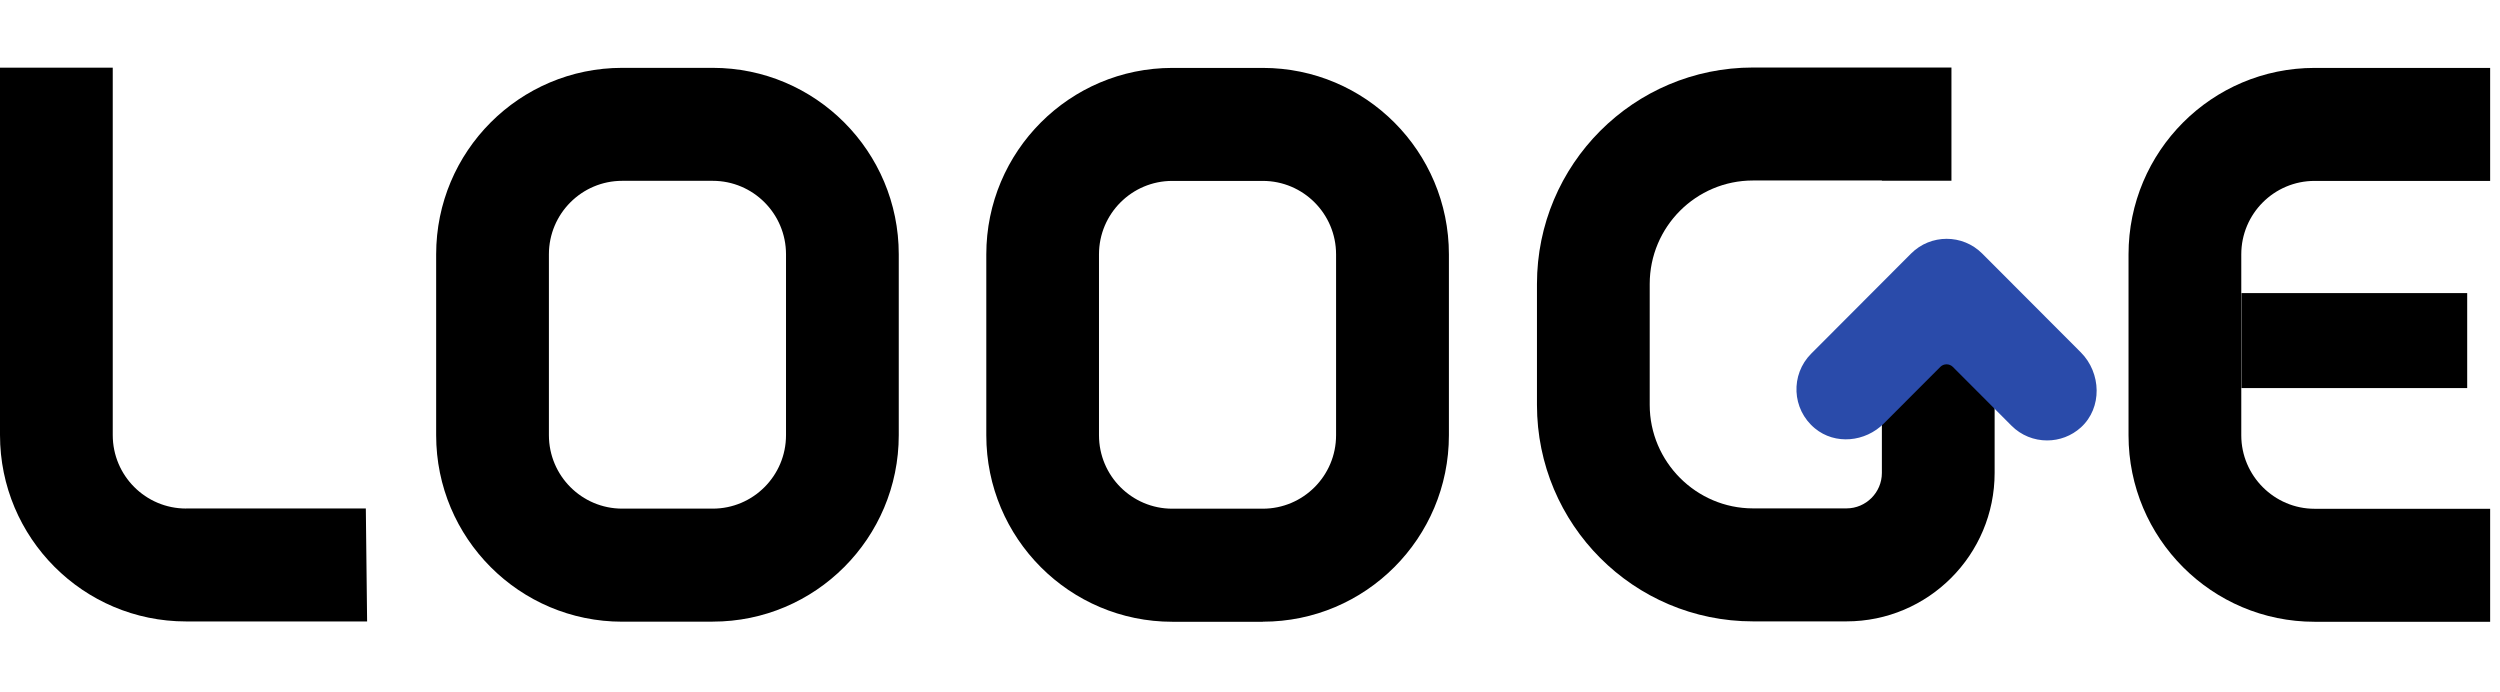 <svg width="130.07" height="36" viewBox="0 0 121 27" fill="none" xmlns="http://www.w3.org/2000/svg">
<path d="M61.122 26.849H56.743C51.77 26.849 47.737 22.807 47.737 17.825V9.066C47.737 4.084 51.77 0.042 56.743 0.042H61.122C66.094 0.042 70.127 4.084 70.127 9.066V17.821C70.127 22.803 66.094 26.845 61.122 26.845V26.849ZM53.191 9.066V17.821C53.191 19.784 54.78 21.376 56.739 21.376H61.118C63.077 21.376 64.666 19.784 64.666 17.821V9.066C64.666 7.103 63.077 5.511 61.118 5.511H56.739C54.78 5.511 53.191 7.103 53.191 9.066Z" fill="black"/>
<path d="M34.495 26.845H30.116C25.143 26.845 21.11 22.804 21.11 17.821V9.063C21.11 4.08 25.143 0.039 30.116 0.039H34.495C39.467 0.039 43.5 4.08 43.5 9.063V17.817C43.5 22.8 39.467 26.842 34.495 26.842V26.845ZM26.567 9.063V17.817C26.567 19.78 28.157 21.373 30.116 21.373H34.495C36.454 21.373 38.043 19.78 38.043 17.817V9.063C38.043 7.1 36.454 5.507 34.495 5.507H30.116C28.157 5.507 26.567 7.1 26.567 9.063Z" fill="black"/>
<path d="M9.005 21.368C7.046 21.368 5.457 19.776 5.457 17.813V0.03H0V17.809C0 22.791 4.033 26.833 9.005 26.833H17.768L17.706 21.365H9.005V21.368Z" fill="black"/>
<path d="M94.45 5.503V0.023H84.845C79.068 0.023 74.389 4.712 74.389 10.501V16.351C74.389 22.14 79.068 26.83 84.845 26.83H89.367C93.327 26.83 96.54 23.613 96.54 19.641V12.95H91.083V19.645C91.083 20.59 90.313 21.361 89.371 21.361H84.845C82.097 21.361 79.846 19.105 79.846 16.351V10.501C79.846 7.736 82.085 5.491 84.845 5.491H91.083V5.503H94.45Z" fill="black"/>
<path d="M112.026 5.511H120.523V0.042H112.026C107.054 0.042 103.021 4.084 103.021 9.066V17.825C103.021 22.807 107.054 26.849 112.026 26.849H120.523V21.38H112.026C110.075 21.38 108.478 19.78 108.478 17.825V9.066C108.478 7.103 110.067 5.511 112.026 5.511Z" fill="black"/>
<path d="M119.412 10.941H108.486V15.538H119.412V10.941Z" fill="black"/>
<path d="M99.076 18.072C98.453 18.072 97.829 17.833 97.356 17.358L94.516 14.512C94.35 14.347 94.077 14.347 93.912 14.512L91.179 17.25C90.279 18.153 88.82 18.299 87.839 17.486C86.715 16.556 86.653 14.883 87.662 13.872L92.495 9.028C93.446 8.076 94.989 8.076 95.94 9.028L100.712 13.81C101.705 14.805 101.758 16.491 100.719 17.439C100.258 17.86 99.669 18.072 99.084 18.072H99.076Z" fill="#2A4BAA"/>
</svg>

